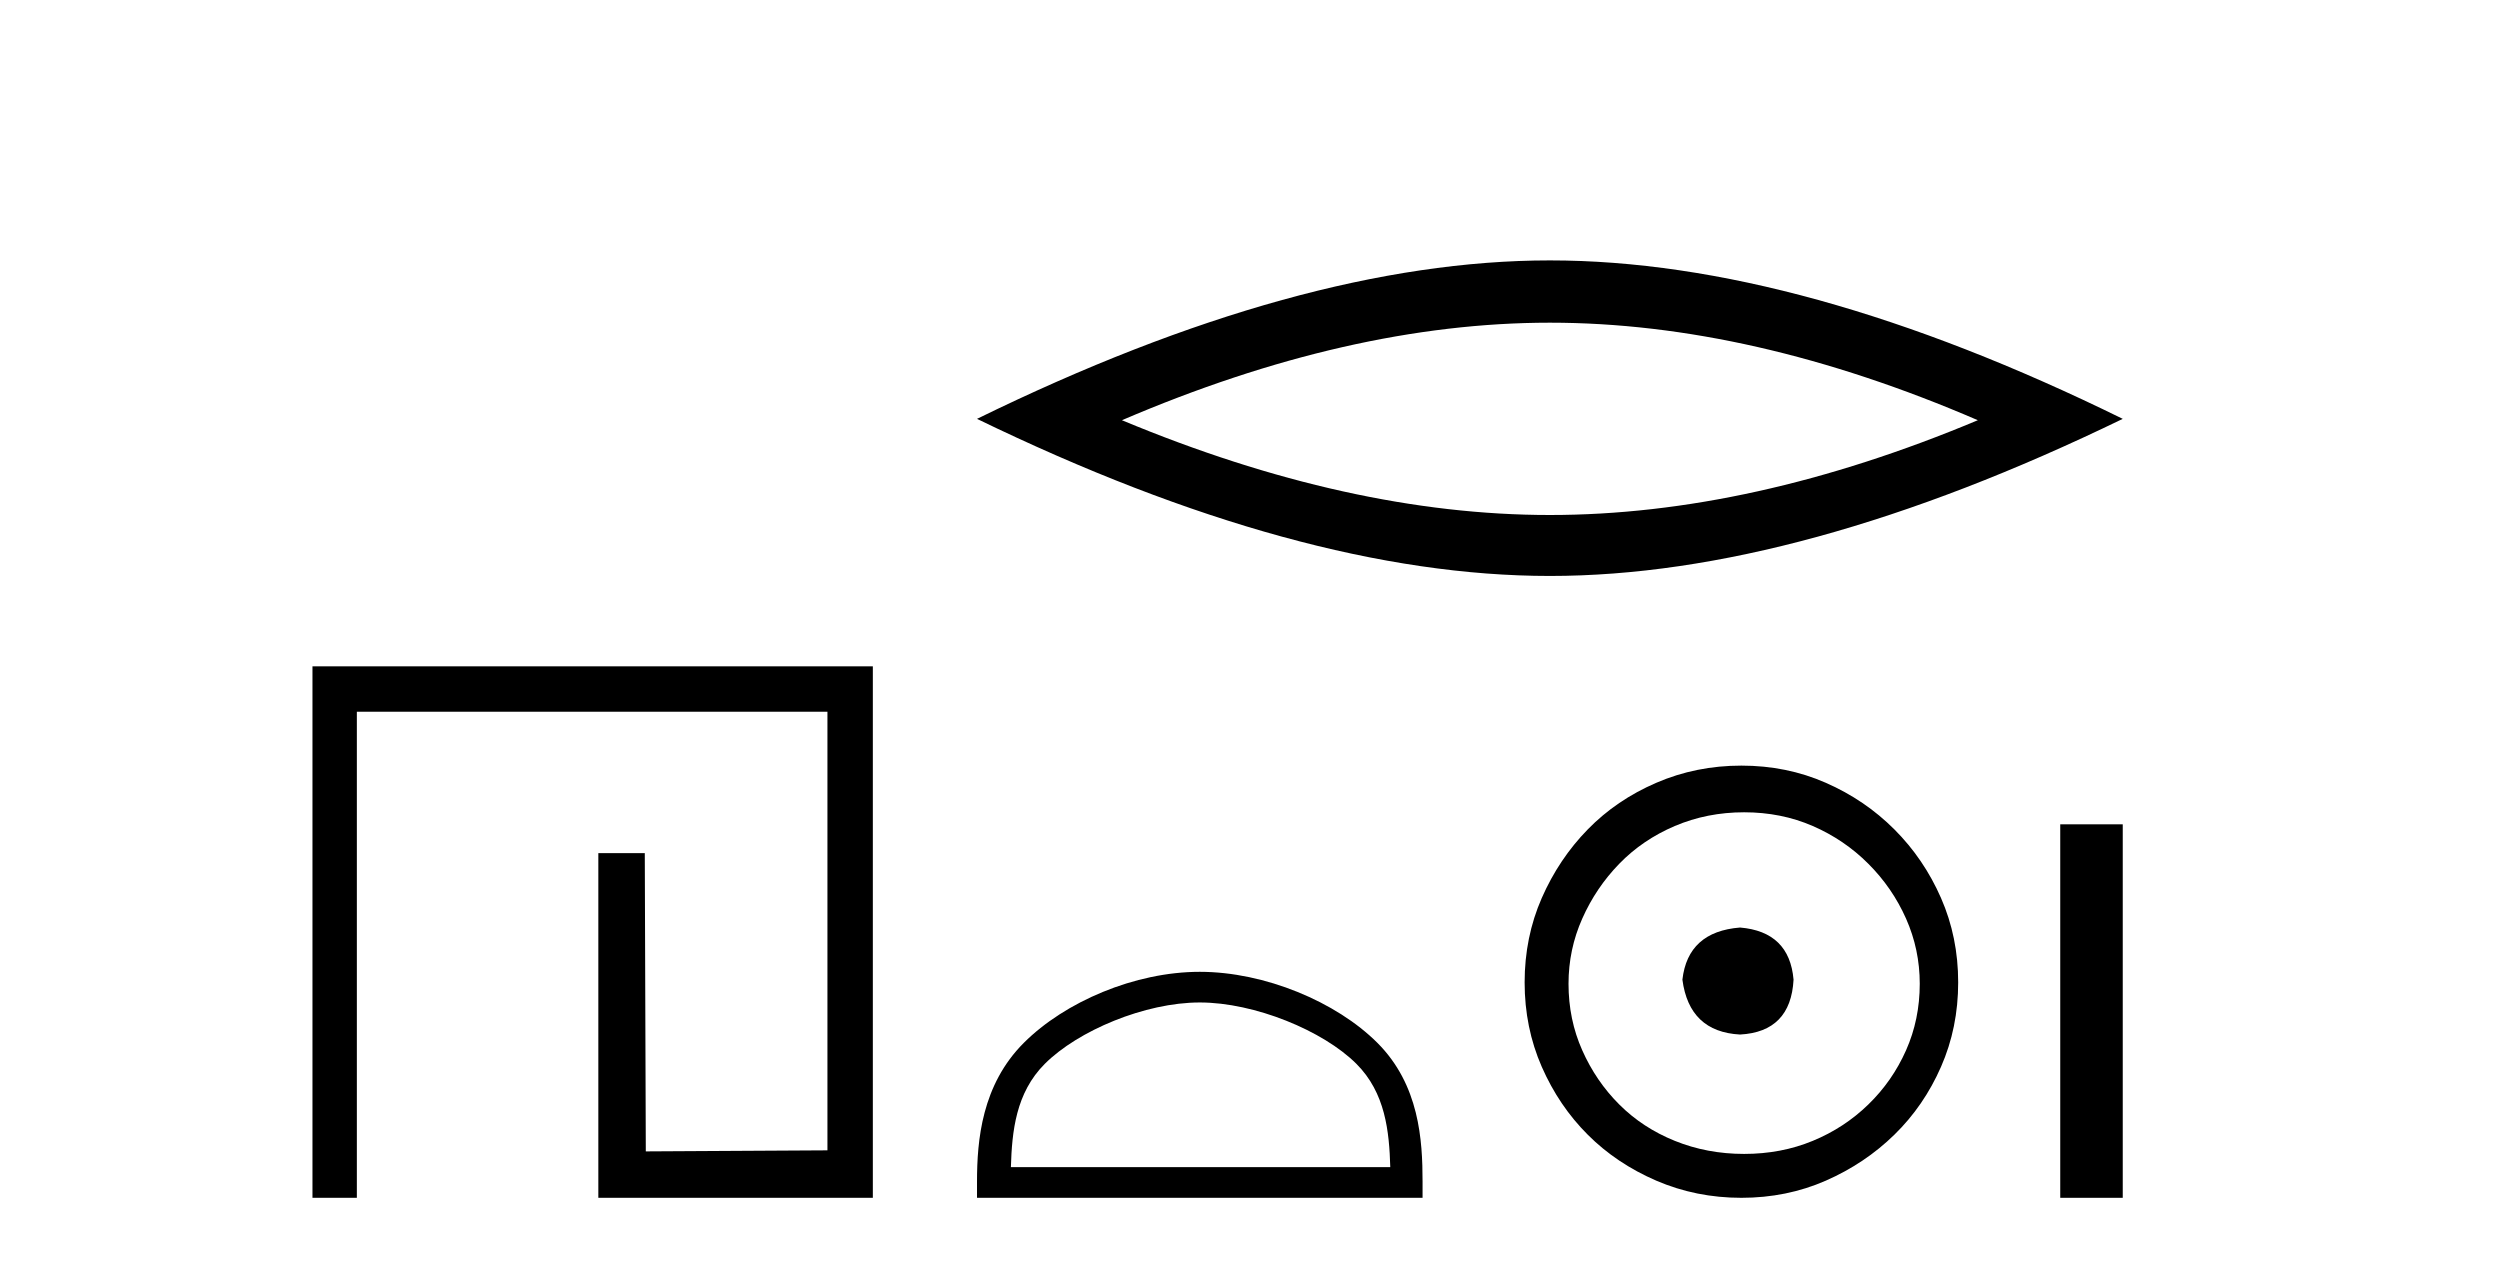 <?xml version='1.0' encoding='UTF-8' standalone='yes'?><svg xmlns='http://www.w3.org/2000/svg' xmlns:xlink='http://www.w3.org/1999/xlink' width='81.0' height='41.0' ><path d='M 10.124 21.59 L 10.124 38.809 L 11.562 38.809 L 11.562 23.061 L 26.809 23.061 L 26.809 37.271 L 20.924 37.305 L 20.891 27.642 L 19.386 27.642 L 19.386 38.809 L 28.28 38.809 L 28.28 21.59 Z' style='fill:#000000;stroke:none' /><path d='M 50.216 10.455 Q 56.754 10.455 64.082 13.615 Q 56.754 16.686 50.216 16.686 Q 43.722 16.686 36.35 13.615 Q 43.722 10.455 50.216 10.455 ZM 50.216 8.437 Q 42.142 8.437 31.655 13.571 Q 42.142 18.661 50.216 18.661 Q 58.29 18.661 68.777 13.571 Q 58.334 8.437 50.216 8.437 Z' style='fill:#000000;stroke:none' /><path d='M 38.873 32.48 C 40.649 32.48 42.871 33.393 43.947 34.468 C 44.888 35.409 45.011 36.656 45.045 37.816 L 32.753 37.816 C 32.788 36.656 32.911 35.409 33.852 34.468 C 34.927 33.393 37.097 32.48 38.873 32.48 ZM 38.873 31.487 C 36.767 31.487 34.5 32.46 33.172 33.788 C 31.809 35.15 31.655 36.944 31.655 38.286 L 31.655 38.809 L 46.091 38.809 L 46.091 38.286 C 46.091 36.944 45.989 35.15 44.627 33.788 C 43.298 32.46 40.979 31.487 38.873 31.487 Z' style='fill:#000000;stroke:none' /><path d='M 56.377 30.052 C 55.251 30.141 54.628 30.704 54.51 31.741 C 54.658 32.867 55.28 33.46 56.377 33.519 C 57.473 33.46 58.051 32.867 58.111 31.741 C 58.022 30.704 57.444 30.141 56.377 30.052 ZM 56.51 26.318 C 57.31 26.318 58.051 26.466 58.733 26.762 C 59.415 27.059 60.015 27.466 60.533 27.985 C 61.052 28.503 61.46 29.096 61.756 29.763 C 62.052 30.43 62.2 31.134 62.2 31.874 C 62.2 32.645 62.052 33.364 61.756 34.03 C 61.46 34.697 61.052 35.283 60.533 35.786 C 60.015 36.29 59.415 36.683 58.733 36.964 C 58.051 37.246 57.31 37.387 56.51 37.387 C 55.71 37.387 54.962 37.246 54.265 36.964 C 53.569 36.683 52.969 36.29 52.465 35.786 C 51.961 35.283 51.561 34.697 51.265 34.03 C 50.968 33.364 50.82 32.645 50.82 31.874 C 50.82 31.134 50.968 30.43 51.265 29.763 C 51.561 29.096 51.961 28.503 52.465 27.985 C 52.969 27.466 53.569 27.059 54.265 26.762 C 54.962 26.466 55.71 26.318 56.51 26.318 ZM 56.421 24.806 C 55.443 24.806 54.525 24.991 53.665 25.362 C 52.806 25.732 52.065 26.236 51.443 26.873 C 50.82 27.511 50.324 28.251 49.953 29.096 C 49.583 29.941 49.398 30.852 49.398 31.83 C 49.398 32.808 49.583 33.719 49.953 34.564 C 50.324 35.409 50.82 36.142 51.443 36.764 C 52.065 37.387 52.806 37.883 53.665 38.254 C 54.525 38.624 55.443 38.809 56.421 38.809 C 57.399 38.809 58.311 38.624 59.155 38.254 C 60 37.883 60.741 37.387 61.378 36.764 C 62.015 36.142 62.519 35.409 62.889 34.564 C 63.26 33.719 63.445 32.808 63.445 31.83 C 63.445 30.852 63.26 29.941 62.889 29.096 C 62.519 28.251 62.015 27.511 61.378 26.873 C 60.741 26.236 60 25.732 59.155 25.362 C 58.311 24.991 57.399 24.806 56.421 24.806 Z' style='fill:#000000;stroke:none' /><path d='M 66.752 26.708 L 66.752 38.809 L 68.777 38.809 L 68.777 26.708 Z' style='fill:#000000;stroke:none' /></svg>